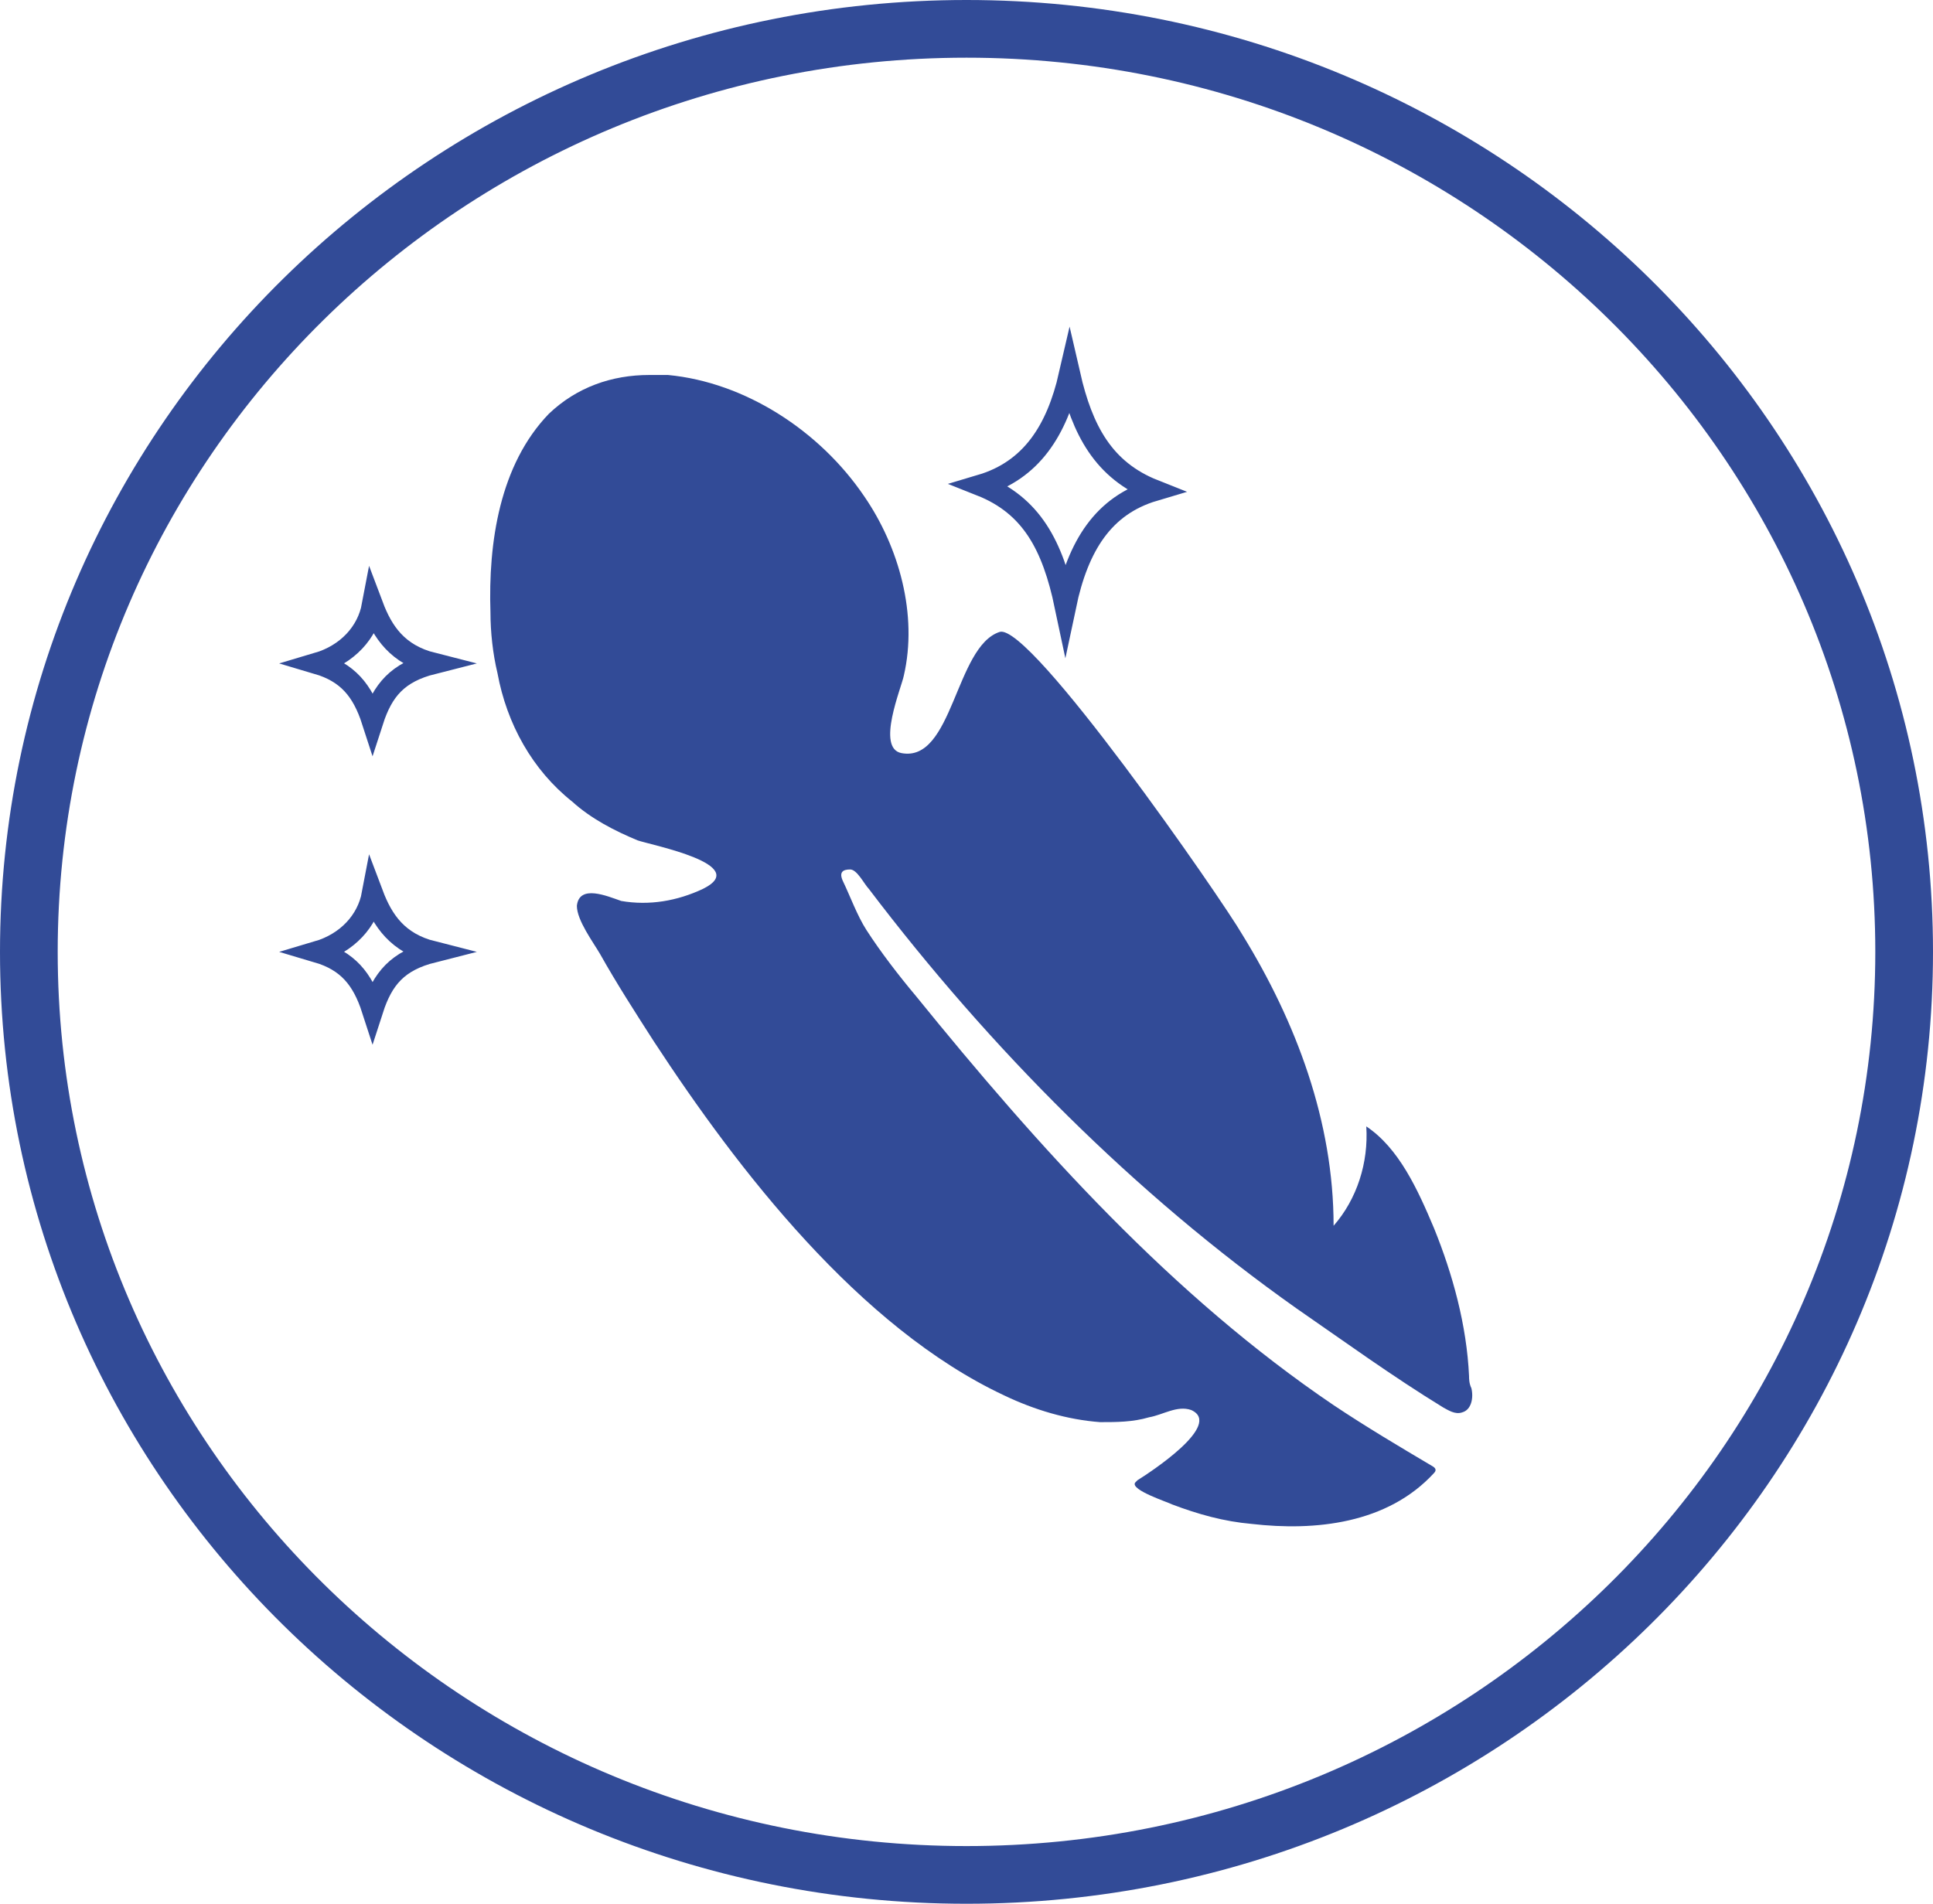 <svg width="67" height="66" viewBox="0 0 67 66" fill="none" xmlns="http://www.w3.org/2000/svg">
<path d="M66 33C66 50.659 51.464 65 33.5 65C15.537 65 1 50.659 1 33C1 15.341 15.537 1 33.5 1C51.464 1 66 15.341 66 33Z" stroke="#324B97" stroke-width="2"/>
<path d="M50.919 47.706C50.838 45.941 50.352 44.176 49.705 42.58C49.138 41.235 48.49 39.807 47.357 39.05C47.438 40.311 47.033 41.571 46.224 42.496C46.224 38.882 44.928 35.437 43.067 32.412C42.338 31.151 35.7 21.571 34.648 21.908C33.109 22.412 33.029 26.445 31.247 26.109C30.357 25.941 31.247 23.84 31.328 23.42C31.814 21.319 31.167 18.966 29.952 17.202C28.414 14.933 25.824 13.252 23.152 13C22.91 13 22.747 13 22.505 13C21.209 13 19.995 13.42 19.024 14.345C17.324 16.109 16.919 18.798 17 21.235C17 21.908 17.081 22.664 17.243 23.336C17.567 25.101 18.457 26.698 19.833 27.79C20.481 28.378 21.29 28.798 22.1 29.134C22.586 29.302 26.067 29.975 24.367 30.815C23.476 31.235 22.505 31.403 21.533 31.235C21.047 31.067 20.076 30.647 19.995 31.403C19.995 31.908 20.562 32.664 20.805 33.084C21.371 34.092 22.019 35.101 22.667 36.109C25.581 40.563 29.79 46.025 34.809 48.378C35.862 48.882 36.995 49.218 38.129 49.303C38.695 49.303 39.262 49.303 39.828 49.135C40.314 49.05 40.8 48.714 41.286 48.882C42.419 49.387 39.828 51.067 39.424 51.319L39.343 51.403C39.181 51.656 40.476 52.076 40.638 52.16C41.529 52.496 42.419 52.748 43.39 52.832C45.576 53.084 48.086 52.832 49.705 51.067C49.786 50.983 49.786 50.899 49.624 50.815C48.49 50.143 47.357 49.471 46.224 48.714C40.638 44.933 36.024 39.807 31.733 34.513C31.167 33.84 30.519 33 30.033 32.244C29.709 31.739 29.467 31.067 29.224 30.563C29.062 30.227 29.224 30.143 29.467 30.143C29.709 30.143 29.952 30.647 30.114 30.815C34.324 36.361 39.343 41.403 44.928 45.353C46.629 46.529 48.248 47.706 50.029 48.798C50.19 48.882 50.433 49.05 50.676 48.966C51 48.882 51.081 48.462 51 48.126C50.919 47.958 50.919 47.79 50.919 47.706Z" fill="#324B97"/>
<path d="M37.073 13C37.512 14.913 38.244 16.304 40 17C38.244 17.522 37.366 18.913 36.927 21C36.488 18.913 35.756 17.522 34 16.826C35.756 16.304 36.634 14.913 37.073 13Z" stroke="#324B97" stroke-width="0.75" stroke-miterlimit="10"/>
<path d="M12.913 21C13.261 21.923 13.783 22.692 15 23C13.783 23.308 13.261 23.923 12.913 25C12.565 23.923 12.043 23.308 11 23C12.043 22.692 12.739 21.923 12.913 21Z" stroke="#324B97" stroke-width="0.75" stroke-miterlimit="10"/>
<path d="M12.913 31C13.261 31.923 13.783 32.692 15 33C13.783 33.308 13.261 33.923 12.913 35C12.565 33.923 12.043 33.308 11 33C12.043 32.692 12.739 31.923 12.913 31Z" stroke="#324B97" stroke-width="0.75" stroke-miterlimit="10"/>
</svg>
